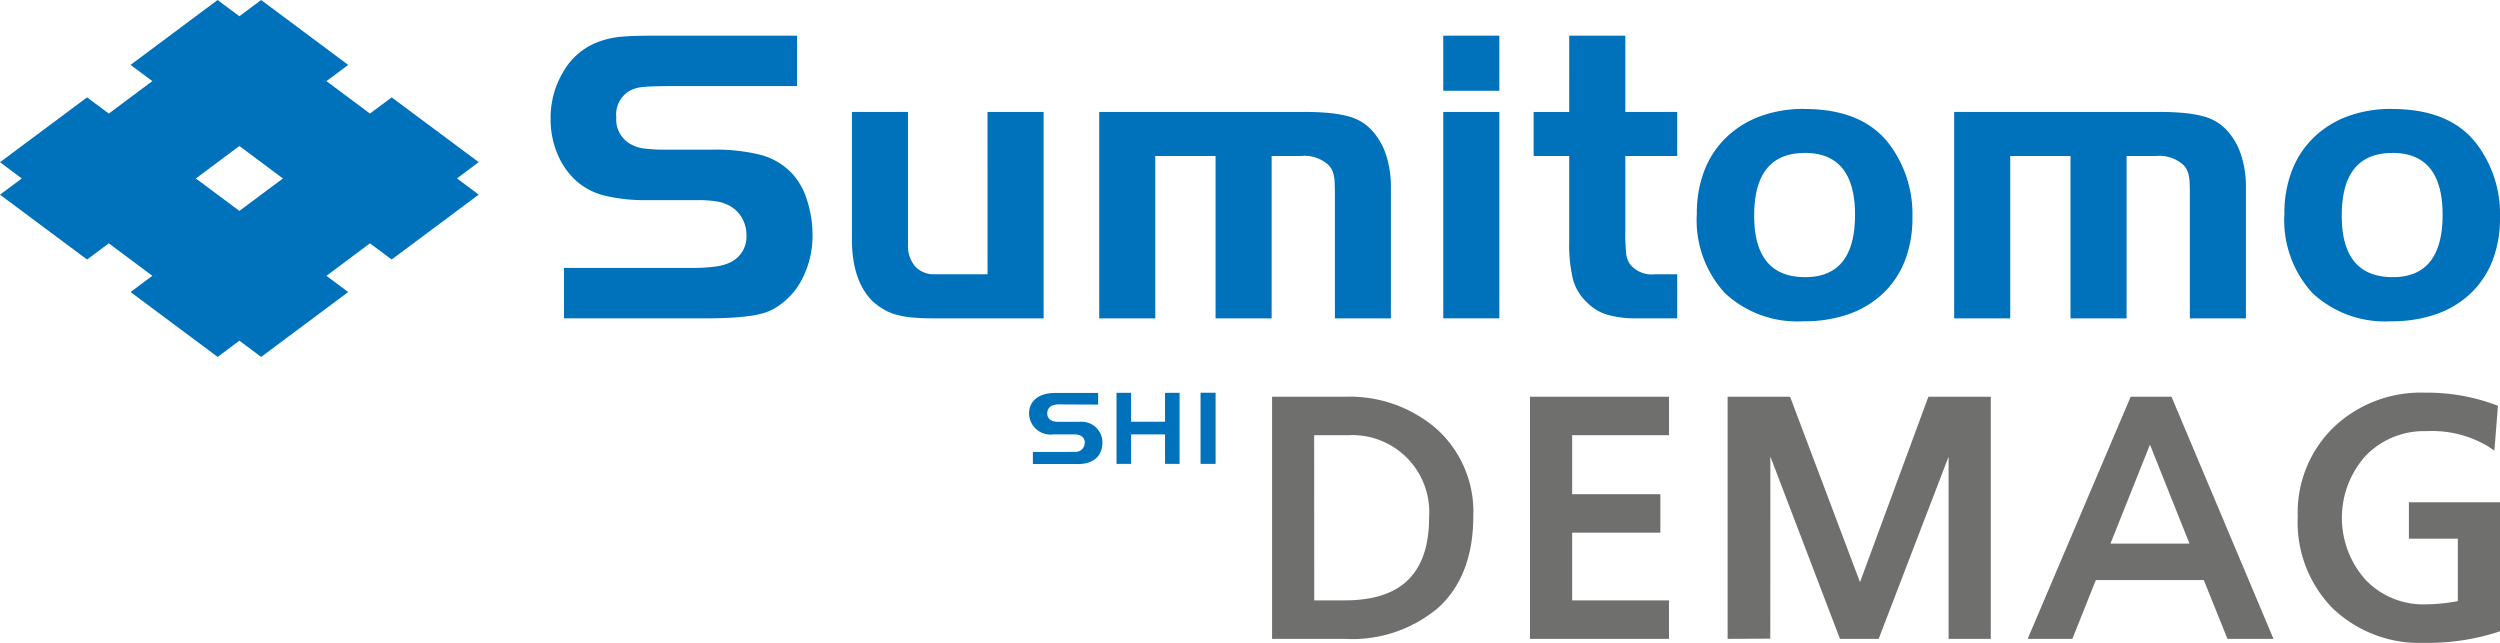 <svg xmlns="http://www.w3.org/2000/svg" width="210" height="54"><defs><clipPath id="a"><path d="M0 0h210v54H0z"/></clipPath></defs><g clip-path="url(#a)" data-name="Instagram ストーリー – 1"><path fill="none" d="M0 0h210v54H0z"/><g data-name="グループ 81"><path fill="#0072bb" d="M92.605 37.13a1.742 1.742 0 0 0-1.855-1.7h-1.858c-.716.01-.923-.374-.923-.692 0-.4.234-.77.974-.767l3.3.015v-.977H88.61c-1.345 0-2.168.671-2.168 1.715a1.8 1.8 0 0 0 2.04 1.765h1.714c.562-.015.919.235.922.669a.772.772 0 0 1-.818.8l-3.538.008v1.008h3.664s2.175.211 2.18-1.847" data-name="パス 1"/><path fill="#0072bb" d="M100.846 32.989h1.265v5.977h-1.265z" data-name="長方形 2"/><path fill="#0072bb" d="M97.863 32.999v2.428H95.01v-2.432h-1.223v5.968h1.223v-2.471h2.853v2.475h1.223v-5.972Z" data-name="パス 2"/><path fill="#0072bb" d="M47.374 22.504H58.06a13.43 13.43 0 0 0 2.216-.143 3.587 3.587 0 0 0 1.264-.426 2.377 2.377 0 0 0 1.161-2.171 2.87 2.87 0 0 0-.4-1.5 2.677 2.677 0 0 0-1.108-1.028 3.3 3.3 0 0 0-1.037-.321 9.445 9.445 0 0 0-1.494-.106h-4.327a14.111 14.111 0 0 1-3.533-.375 5.546 5.546 0 0 1-2.339-1.191 6.246 6.246 0 0 1-1.633-2.3 7.448 7.448 0 0 1-.579-2.937 7.522 7.522 0 0 1 1.124-4.076 5.63 5.63 0 0 1 2.954-2.437 6.864 6.864 0 0 1 .843-.249 7.512 7.512 0 0 1 1.037-.162q.581-.051 1.353-.07t1.793-.018h11.6v4.238H56.48q-1.652 0-2.408.072a2.869 2.869 0 0 0-1.177.32 2.313 2.313 0 0 0-1.127 2.242 2.358 2.358 0 0 0 1.09 2.171 2.972 2.972 0 0 0 1.177.429 14.349 14.349 0 0 0 2.022.107h3.762a15.409 15.409 0 0 1 4.113.444 5.622 5.622 0 0 1 2.561 1.514 5.681 5.681 0 0 1 1.284 2.242 9.411 9.411 0 0 1 .475 2.991 7.832 7.832 0 0 1-.809 3.542 5.971 5.971 0 0 1-2.179 2.472 3.893 3.893 0 0 1-.95.465 7.243 7.243 0 0 1-1.248.283c-.479.073-1.037.126-1.669.161s-1.383.054-2.249.054H47.374Z" data-name="パス 3"/><path fill="#0072bb" d="M82.952 9.404h4.712v17.339h-9.248a18.63 18.63 0 0 1-1.775-.074 7.505 7.505 0 0 1-1.337-.231 4.332 4.332 0 0 1-1.037-.426 6.134 6.134 0 0 1-.914-.658q-1.79-1.709-1.793-5.268V9.404h4.712v11.139a2.645 2.645 0 0 0 .6 1.836 2.124 2.124 0 0 0 1.654.658h4.428Z" data-name="パス 4"/><path fill="#0072bb" d="M109.632 9.404a20.279 20.279 0 0 1 2.038.09 10.133 10.133 0 0 1 1.548.265 4.407 4.407 0 0 1 1.159.481 4.254 4.254 0 0 1 .914.766 5.672 5.672 0 0 1 1.144 2.029 8.416 8.416 0 0 1 .4 2.67v11.038h-4.703V16.451c0-.426-.008-.782-.018-1.067a3.56 3.56 0 0 0-.089-.713 1.96 1.96 0 0 0-.193-.5 1.5 1.5 0 0 0-.332-.391 2.983 2.983 0 0 0-2.182-.678h-2.5v13.641h-4.71V13.105h-5.064v13.638h-4.71V9.404Z" data-name="パス 5"/><path fill="#0072bb" d="M121.234 2.995h4.712v4.629h-4.712Zm4.712 23.746h-4.712V9.404h4.712Z" data-name="パス 6"/><path fill="#0072bb" d="M131.816 2.996h4.71v6.409h4.359v3.7h-4.359v6.3a16.124 16.124 0 0 0 .072 1.887 1.982 1.982 0 0 0 .315.89 2.34 2.34 0 0 0 2.109.856h1.863v3.7h-3.409a8.489 8.489 0 0 1-2.461-.3 3.954 3.954 0 0 1-1.686-1.014 4.152 4.152 0 0 1-1.2-1.957 12.766 12.766 0 0 1-.316-3.241v-7.12h-2.988v-3.7h2.988Z" data-name="パス 7"/><path fill="#0072bb" d="M151.574 9.155q4.85 0 7.1 2.919a9.775 9.775 0 0 1 1.969 6.194 9.837 9.837 0 0 1-.632 3.631 7.6 7.6 0 0 1-1.829 2.742 8.077 8.077 0 0 1-2.883 1.744 11.217 11.217 0 0 1-3.8.6 8.908 8.908 0 0 1-6.61-2.368 9.048 9.048 0 0 1-2.354-6.674 9.861 9.861 0 0 1 .632-3.615 7.708 7.708 0 0 1 1.829-2.775 8.183 8.183 0 0 1 2.847-1.781 10.5 10.5 0 0 1 3.727-.623m.034 3.7q-4.255 0-4.253 5.268 0 5.162 4.287 5.163 4.183 0 4.184-5.235 0-5.2-4.218-5.2" data-name="パス 8"/><path fill="#0072bb" d="M181.454 9.404a20.3 20.3 0 0 1 2.038.09 10.133 10.133 0 0 1 1.548.265 4.4 4.4 0 0 1 1.159.481 4.18 4.18 0 0 1 .914.766 5.65 5.65 0 0 1 1.144 2.029 8.419 8.419 0 0 1 .4 2.67v11.038h-4.71V16.451c0-.426 0-.782-.018-1.067a3.828 3.828 0 0 0-.087-.713 2.024 2.024 0 0 0-.195-.5 1.474 1.474 0 0 0-.332-.391 2.983 2.983 0 0 0-2.182-.678h-2.5v13.641h-4.712V13.105h-5.061v13.638h-4.71V9.404Z" data-name="パス 9"/><path fill="#0072bb" d="M200.929 9.155q4.853 0 7.1 2.919A9.767 9.767 0 0 1 210 18.268a9.869 9.869 0 0 1-.632 3.631 7.635 7.635 0 0 1-1.829 2.742 8.078 8.078 0 0 1-2.883 1.744 11.217 11.217 0 0 1-3.8.6 8.906 8.906 0 0 1-6.61-2.368 9.048 9.048 0 0 1-2.356-6.674 9.86 9.86 0 0 1 .634-3.615 7.7 7.7 0 0 1 1.827-2.775 8.175 8.175 0 0 1 2.848-1.781 10.49 10.49 0 0 1 3.725-.623m.036 3.7q-4.255 0-4.254 5.268 0 5.162 4.289 5.163 4.181 0 4.184-5.235 0-5.2-4.218-5.2" data-name="パス 10"/><path fill="#0072bb" d="m16.451 14.991 3.656-2.727 3.657 2.727-3.657 2.725ZM21.933 0l-1.825 1.364L18.279 0l-7.313 5.451 1.829 1.361L9.14 9.54 7.312 8.179 0 13.625l1.827 1.366L0 16.353 7.312 21.8l1.828-1.36 3.655 2.727-1.829 1.364 7.317 5.45 1.825-1.363 1.829 1.363 7.311-5.45-1.828-1.363 3.654-2.727L32.9 21.8l7.312-5.451-1.827-1.362 1.827-1.366L32.9 8.179 31.074 9.54 27.42 6.813l1.828-1.361Z" data-name="パス 11"/><path fill="#6f6f6e" d="m170.324 53.664 8.653-20.338h3.429l8.567 20.338h-3.865l-1.99-4.938h-9.068l-1.971 4.938Zm-25.205 0v-20.34h5.246l5.875 15.577 5.745-15.577h5.24v20.34h-3.543V38.357l-5.873 15.306h-3.251l-5.848-15.316-.005 15.3Zm-16.6 0V33.326h11.677v3.229h-8.136v4.959h7.41v3.229h-7.409v5.688h8.134v3.233Zm-21.665 0V33.326h6.131a11.152 11.152 0 0 1 7.624 2.645 9.354 9.354 0 0 1 3.15 7.356c0 3.287-.953 5.879-2.891 7.673a11.159 11.159 0 0 1-7.875 2.666Zm3.541-3.233h2.561c2.441 0 4.2-.6 5.345-1.741s1.744-2.863 1.745-5.253a6.469 6.469 0 0 0-6.757-6.882h-2.9Zm66.882-4.766h6.641l-3.321-8.315Z" data-name="パス 12"/><path fill="#6f6f6e" d="M195.965 51.118a10.308 10.308 0 0 1-2.955-7.708 9.98 9.98 0 0 1 3.026-7.527 10.628 10.628 0 0 1 7.665-2.9 16.5 16.5 0 0 1 5.853 1l.273.1-.247 3.13-.051.64-.526-.353a9.145 9.145 0 0 0-5.161-1.283 6.817 6.817 0 0 0-5.119 2.06 7.8 7.8 0 0 0 .012 10.455 6.694 6.694 0 0 0 4.967 2.034 15.443 15.443 0 0 0 2.757-.274v-5.245h-4.111v-3.059h7.653v10.836l-.257.087a19.141 19.141 0 0 1-6.072.889h-.011a10.56 10.56 0 0 1-7.695-2.882" data-name="パス 13"/></g></g></svg>